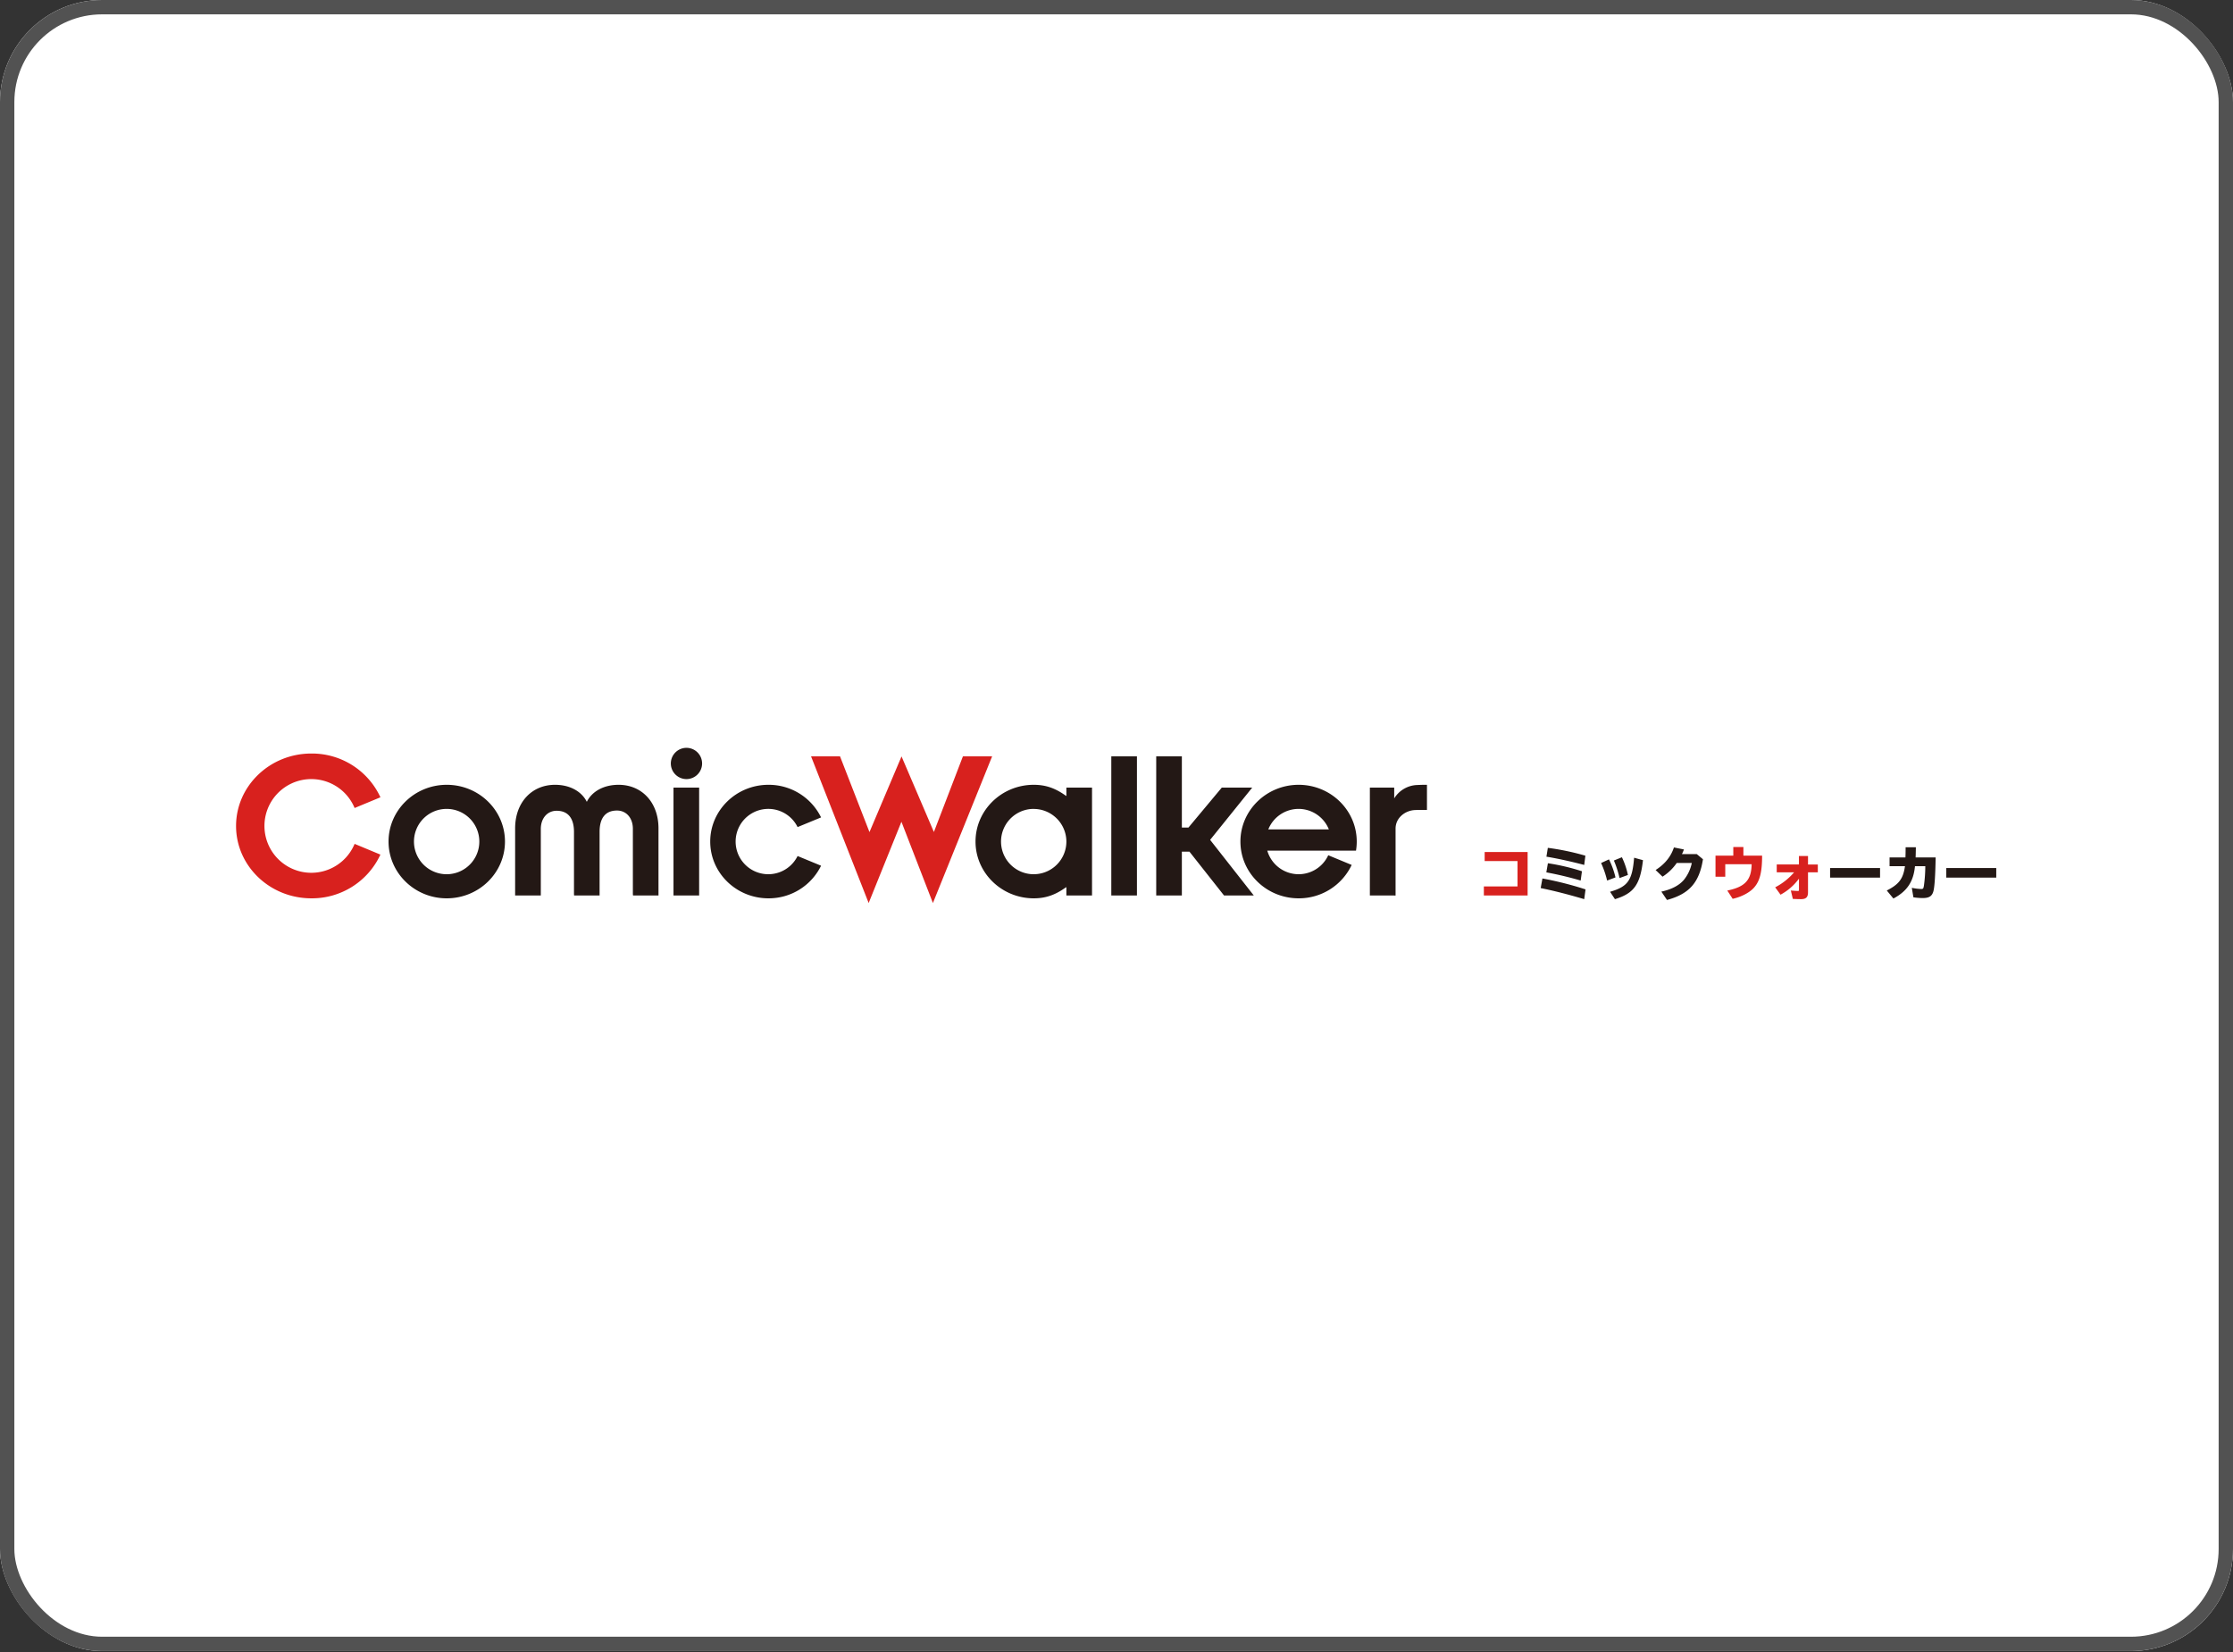 <svg width="1400" height="1036" fill="none" xmlns="http://www.w3.org/2000/svg"><rect width="100%" height="100%" fill="#333333" stroke="none"/><g clip-path="url(#a)"><rect width="1400" height="1035.42" rx="64" fill="#fff"/><g clip-path="url(#b)"><path d="M712.817 561.585h-16.078v-87.261h16.078v87.261ZM786.098 561.585h-18.665l-21.693-27.496h-4.761v27.496h-16.078v-87.261h16.078v44.642h4.133l20.889-25.034h19.08l-26.378 32.759 27.395 34.894ZM648.115 563.356c-20.097 0-36.502-15.978-36.502-35.598 0-19.62 16.33-35.598 36.502-35.598 7.437 0 13.504 2.073 20.224 6.934h.238v-5.175h16.078v67.666h-16.078v-5.163h-.238c-6.72 4.849-12.775 6.934-20.224 6.934Zm0-56.085a20.483 20.483 0 0 0-18.917 12.567 20.492 20.492 0 0 0 14.72 27.977 20.49 20.49 0 0 0 24.659-19.781v-.527a20.546 20.546 0 0 0-20.462-20.211v-.025ZM874.024 561.586h-15.173V493.92h15.261v6.77a17.595 17.595 0 0 1 14.32-8.391c3.266-.151 5.238-.151 5.326-.151h.891v15.79h-5.778c-.351 0-.879 0-1.256.062h-.49c-5.979.264-12.159 4.711-12.159 11.657v41.954l-.942-.025Z" fill="#231815"/><path d="m584.896 566.308-19.733-50.972-20.55 50.96-36.113-91.972h18.163l18.465 47.493 20.097-47.455 20.286 47.392 18.201-47.43h18.314l-37.13 91.984Z" fill="#D8211E"/><path d="M438.334 561.584h-16.078v-67.666h16.078v67.666ZM430.383 488.58a9.796 9.796 0 0 1-9.051-6.049 9.792 9.792 0 0 1 2.124-10.677 9.798 9.798 0 0 1 16.725 6.928 9.81 9.81 0 0 1-9.798 9.798ZM280.029 563.356c-20.097 0-36.426-15.978-36.426-35.598 0-19.62 16.329-35.598 36.489-35.598 20.161 0 36.502 15.965 36.502 35.598s-16.329 35.598-36.502 35.598h-.063Zm0-56.085a20.49 20.49 0 0 0-18.927 12.647 20.488 20.488 0 0 0 14.931 27.933c3.974.791 8.093.385 11.836-1.166a20.48 20.48 0 0 0 6.643-33.41 20.498 20.498 0 0 0-14.483-6.004ZM412.848 561.585h-15.965l-.1-.892v-40.949c0-6.745-4.095-11.443-9.961-11.443-7.135 0-10.903 4.61-10.903 13.34v39.944h-15.99l-.063-.892v-38.939c0-8.692-3.768-13.302-10.878-13.302-5.841 0-9.923 4.698-9.923 11.418v41.715h-16.103v-42.13c0-16.078 10.3-27.295 25.034-27.295 9.157 0 16.618 4.045 19.909 10.677 3.291-6.632 10.752-10.677 19.909-10.677 14.747 0 25.034 11.217 25.034 27.295v42.13ZM850.159 533.461c.307-1.886.463-3.793.464-5.703 0-19.633-16.329-35.598-36.426-35.598-20.098 0-36.503 15.965-36.503 35.598s16.33 35.598 36.503 35.598a36.59 36.59 0 0 0 33.248-20.939l-14.683-6.08a20.449 20.449 0 0 1-38.223-2.876h55.62Zm-36-26.19a20.49 20.49 0 0 1 18.992 12.875h-37.984a20.493 20.493 0 0 1 7.524-9.346 20.496 20.496 0 0 1 11.468-3.529Z" fill="#231815"/><path d="M222.323 529.203a29.38 29.38 0 1 1 0-22.484l16.191-6.72a47.238 47.238 0 0 0-43.335-27.446c-26.014 0-47.179 20.374-47.179 45.433s21.165 45.37 47.179 45.37a47.256 47.256 0 0 0 43.323-27.42l-16.179-6.733Z" fill="#D8211E"/><path d="M500.059 536.828a20.483 20.483 0 0 1-23.027 10.874 20.483 20.483 0 0 1-15.827-19.95 20.49 20.49 0 0 1 29.235-18.525 20.49 20.49 0 0 1 9.619 9.45l14.721-6.067a36.514 36.514 0 0 0-33.01-20.449c-20.098 0-36.49 15.965-36.49 35.598 0 19.632 16.33 35.597 36.49 35.597a36.509 36.509 0 0 0 33.01-20.449l-14.721-6.079Z" fill="#231815"/><path d="M957.756 534.316v27.27h-27.433v-5.69h21.09v-15.915h-20.587v-5.665h26.93Z" fill="#D8211E"/><path d="M993.24 563.88c-10.35-3.064-19.13-5.288-27.295-6.958l1.093-6.017a214.038 214.038 0 0 1 27.031 6.846l-.829 6.129Zm0-21.466c-8.792-2.299-17.233-4.12-23.69-5.175l.88-5.54a155.443 155.443 0 0 1 23.539 4.924l-.729 5.791Zm-2.223 9.797a215.099 215.099 0 0 0-21.529-5.137l.979-5.715a131.994 131.994 0 0 1 21.354 5.024l-.804 5.828ZM1007.59 552.215a58.471 58.471 0 0 0-3.77-11.004l4.95-2.286a53.388 53.388 0 0 1 4.08 11.305l-5.26 1.985Zm1.85 7.034c11.18-3.241 13.92-7.135 15.08-21.354l5.56 1.533c-1.74 15.349-5.71 20.838-17.58 24.456l-3.06-4.635Zm5.95-8.604a64.387 64.387 0 0 0-3.55-11.004l5.03-2.047a49.572 49.572 0 0 1 3.77 11.116l-5.25 1.935ZM1067.69 538.848c-2.3 14.608-8.59 21.755-22.55 25.536l-3.54-5.238c6.28-1.356 11-3.768 14.07-7.298 2.51-3.1 4.24-6.764 5.02-10.677h-9.43a31.265 31.265 0 0 1-8.92 8.605l-4.34-4.158c5.86-3.768 9.62-8.454 11.48-14.169l6.28 1.256c-.4 1.068-.73 1.935-1.26 2.914h9.3l3.89 3.229Z" fill="#231815"/><path d="M1093.04 531.16v5.426h11.73c0 10.049-1.34 15.664-4.77 19.709-2.59 3.215-8.12 6.192-13.69 7.36l-3.36-5.175c11.12-2.286 15.08-6.557 15.26-16.505h-16.54v7.838h-6.12v-13.227h11.16v-5.426h6.33ZM1133.55 536.828v5.326h6.15v4.886h-6.15v12.561c0 3.027-1.26 4.271-4.37 4.271-1.42 0-3.42-.075-5.14-.151l-1.26-5.275c1.26.138 3.65.288 4.45.288.54 0 .65-.15.65-.803v-6.909c-3.06 4.165-7 7.597-11.55 10.049l-3.36-4.623a39.46 39.46 0 0 0 11.85-9.395h-10.88v-4.924h13.92v-5.301h5.69Z" fill="#D8211E"/><path d="M1178.72 544.363v6.017h-31.33v-6.017h31.33ZM1194.63 537.717c.08-2.01.11-3.241.11-6.381h6.42v.691c-.07 3.102-.07 4.082-.15 5.69h12.56c-.19 11.305-.66 18.653-1.45 21.354-.88 2.989-2.7 4.12-6.71 4.12a40.16 40.16 0 0 1-5.79-.478l-.99-5.941c1.93.416 3.89.659 5.86.728 1.26 0 1.4-.251 1.72-2.034.57-4.058.86-8.15.87-12.247h-6.47c-.94 9.697-4.95 15.701-13.52 20.26l-4.15-5.024c7.68-3.906 10.27-7.361 11.4-15.236h-9.66v-5.502h9.95ZM1251.57 544.363v6.017h-31.33v-6.017h31.33Z" fill="#231815"/></g></g><rect x="4.5" y="4.5" width="1391" height="1026.42" rx="59.5" stroke="#525252" stroke-width="9"/><defs><clipPath id="a"><rect width="1400" height="1035.42" rx="64" fill="#fff"/></clipPath><clipPath id="b"><path fill="#fff" transform="translate(148 469)" d="M0 0h1103.57v97.31H0z"/></clipPath></defs></svg>